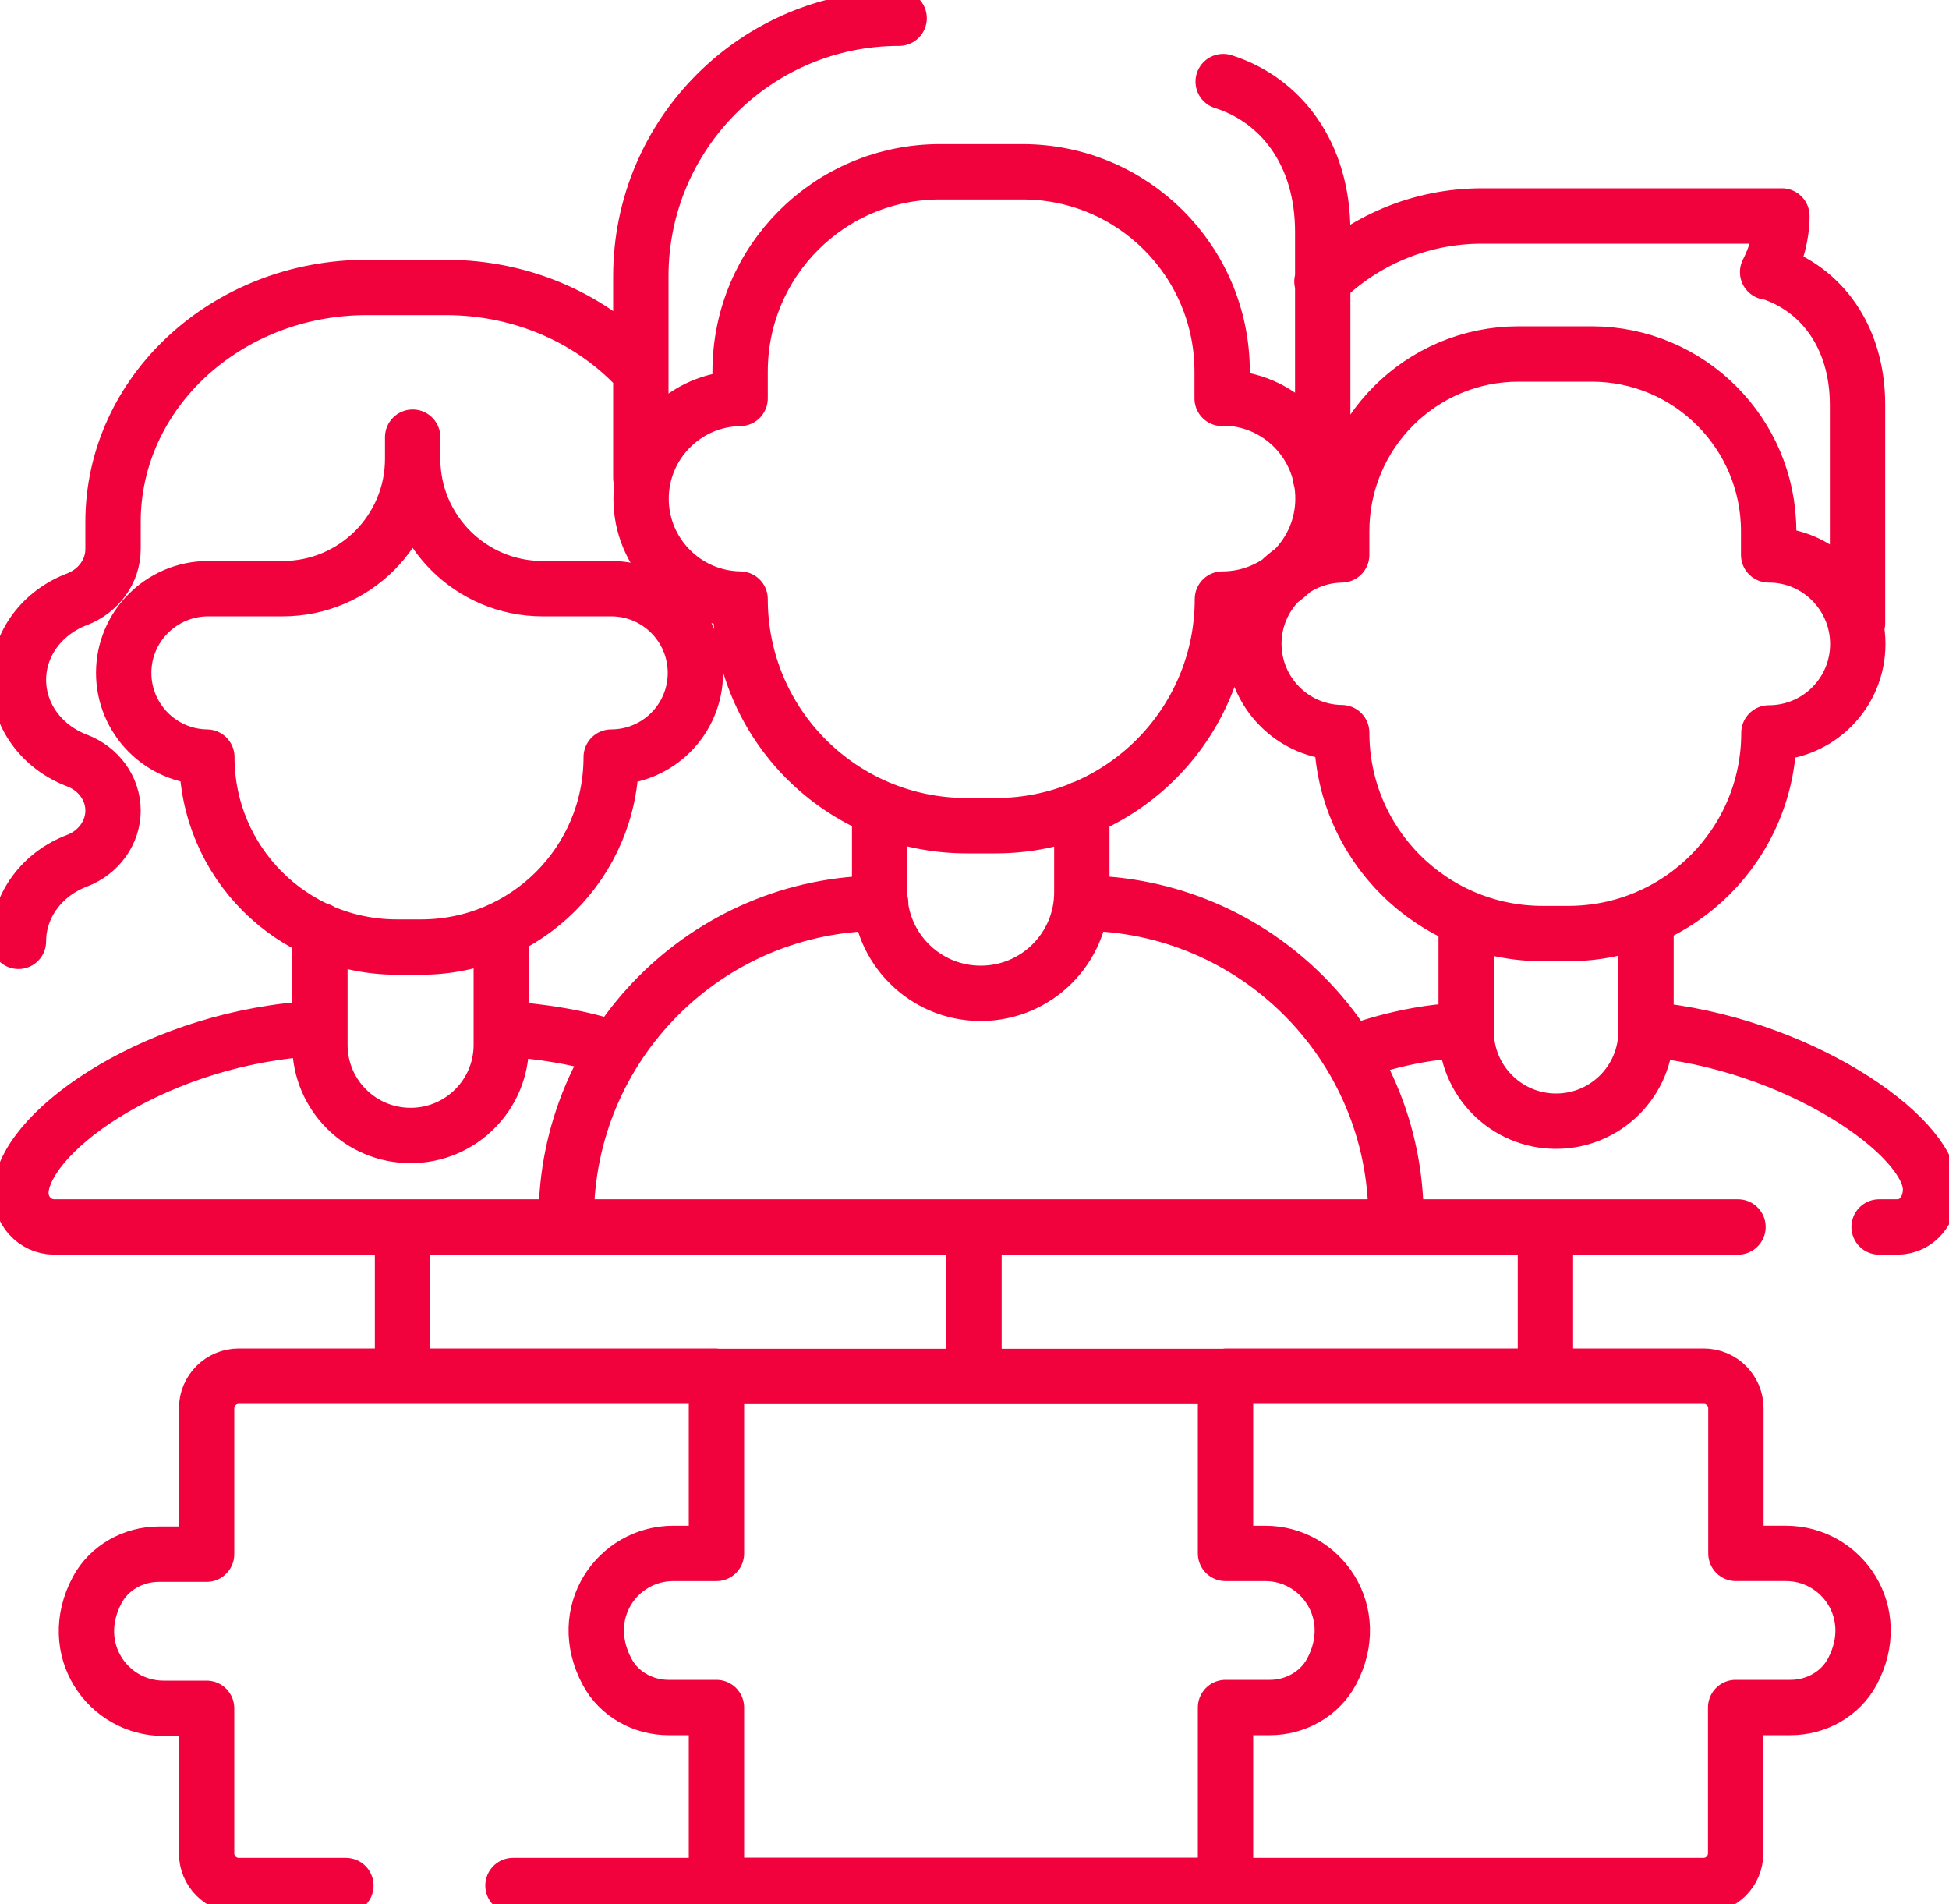 <?xml version="1.0" encoding="UTF-8"?>
<svg id="Ebene_2" data-name="Ebene 2" xmlns="http://www.w3.org/2000/svg" xmlns:xlink="http://www.w3.org/1999/xlink" viewBox="0 0 75 73.27">
  <defs>
    <style>
      .cls-1, .cls-2 {
        fill: none;
      }

      .cls-3 {
        clip-path: url(#clippath);
      }

      .cls-2 {
        stroke: #f2023c;
        stroke-linecap: round;
        stroke-linejoin: round;
        stroke-width: 2.13px;
      }
    </style>
    <clipPath id="clippath">
      <rect class="cls-1" width="75" height="73.27"/>
    </clipPath>
  </defs>
  <g id="Ebene_1-2" data-name="Ebene 1">
    <g class="cls-3">
      <path class="cls-2" d="m47.03,15.33v-1.03c0-4.25-3.44-7.69-7.69-7.69h-3.17c-4.25,0-7.69,3.44-7.69,7.69v1.03c-2.11.03-3.81,1.75-3.81,3.86s1.7,3.83,3.81,3.86c0,4.82,3.9,8.72,8.72,8.72h1.12c4.81,0,8.72-3.9,8.72-8.72,2.14,0,3.87-1.73,3.87-3.87s-1.73-3.87-3.87-3.87Zm3.79,3.07h.08v-9.49c0-3-1.61-5.07-3.83-5.77m-12.47-2.44c-5.49,0-9.94,4.45-9.94,9.93v7.76h.08m16.89,12.72v3.22c0,2.15-1.74,3.89-3.89,3.89s-3.89-1.74-3.89-3.89v-3.22m34.21-9.76v-.91c0-3.76-3.05-6.82-6.81-6.82h-2.81c-3.76,0-6.81,3.05-6.81,6.82v.91c-1.87.03-3.38,1.55-3.38,3.42s1.51,3.4,3.38,3.42c0,4.27,3.46,7.73,7.73,7.73h.99c4.27,0,7.72-3.46,7.72-7.72,1.89,0,3.42-1.53,3.42-3.42s-1.53-3.43-3.42-3.43Zm3.42,2.63v-8.4c0-2.66-1.43-4.49-3.39-5.11h-.07c.35-.69.55-1.44.55-2.16h-11.54c-2.4,0-4.57.96-6.16,2.52m-27.19,11.82h-2.8c-2.76,0-5-2.24-5-5v-.83.83c0,2.76-2.24,5-5,5h-2.92s0,0,0,0c-1.77.03-3.2,1.47-3.2,3.24s1.43,3.22,3.2,3.24c0,4.04,3.27,7.31,7.31,7.31h.94c4.04,0,7.31-3.27,7.31-7.31,1.79,0,3.24-1.45,3.24-3.24s-1.45-3.24-3.24-3.24m35.95,24.57v5.73m-43.98,0v-5.73m21.99,5.73v-5.73m-11.75,18.48h1.84v6.84h19.59v-6.84h1.71c.98,0,1.91-.52,2.37-1.38,1.21-2.27-.41-4.55-2.55-4.55h-1.53v-6.81h-19.59v6.81h-1.66c-2.15,0-3.76,2.28-2.55,4.55.46.87,1.39,1.38,2.37,1.38Zm1.79-12.75H9.19c-.68,0-1.24.55-1.24,1.24v5.61h-1.84c-.98,0-1.91.52-2.37,1.38-1.21,2.27.41,4.55,2.55,4.55h1.66v5.58c0,.68.55,1.24,1.24,1.24h4.12m6.43,0h7.8m19.65,0h18.36c.68,0,1.24-.55,1.24-1.24v-5.61h2.12c.98,0,1.91-.52,2.37-1.38,1.21-2.27-.41-4.55-2.55-4.55h-1.93v-5.58c0-.68-.55-1.24-1.24-1.24h-18.36m-27.91-17.17v4.42c0,1.93-1.56,3.49-3.49,3.49s-3.49-1.56-3.49-3.49v-4.4m6.98,3.78c1.33.07,3.19.34,4.37.8m10.23-5.63c-6.69.02-12.1,5.45-12.1,12.14l-.03.33h31.96v-.33c0-6.69-5.41-12.12-12.1-12.14m21.72.64v4.29c0,1.91-1.55,3.46-3.46,3.46s-3.46-1.55-3.46-3.46v-4.14m-44.22,4.03c-5.98.3-11.14,3.82-11.39,6.19m0,0c-.08.77.51,1.45,1.28,1.45h64.79m5.43,0h.7c.77,0,1.28-.67,1.28-1.45,0-2.08-5.18-5.65-10.94-6.16m-6.93.05c-1.93,0-4.07.72-4.41.9M.71,36.22c0-1.4.93-2.6,2.25-3.1.84-.32,1.39-1.09,1.39-1.93h0c0-.85-.55-1.61-1.39-1.93-1.32-.5-2.25-1.7-2.25-3.1m0,0c0-1.4.93-2.6,2.25-3.1.84-.32,1.39-1.09,1.39-1.93v-1.05c0-4.98,4.37-9.02,9.77-9.02h3.03c3.02,0,5.72,1.26,7.51,3.25"/>
    </g>
  </g>
</svg>